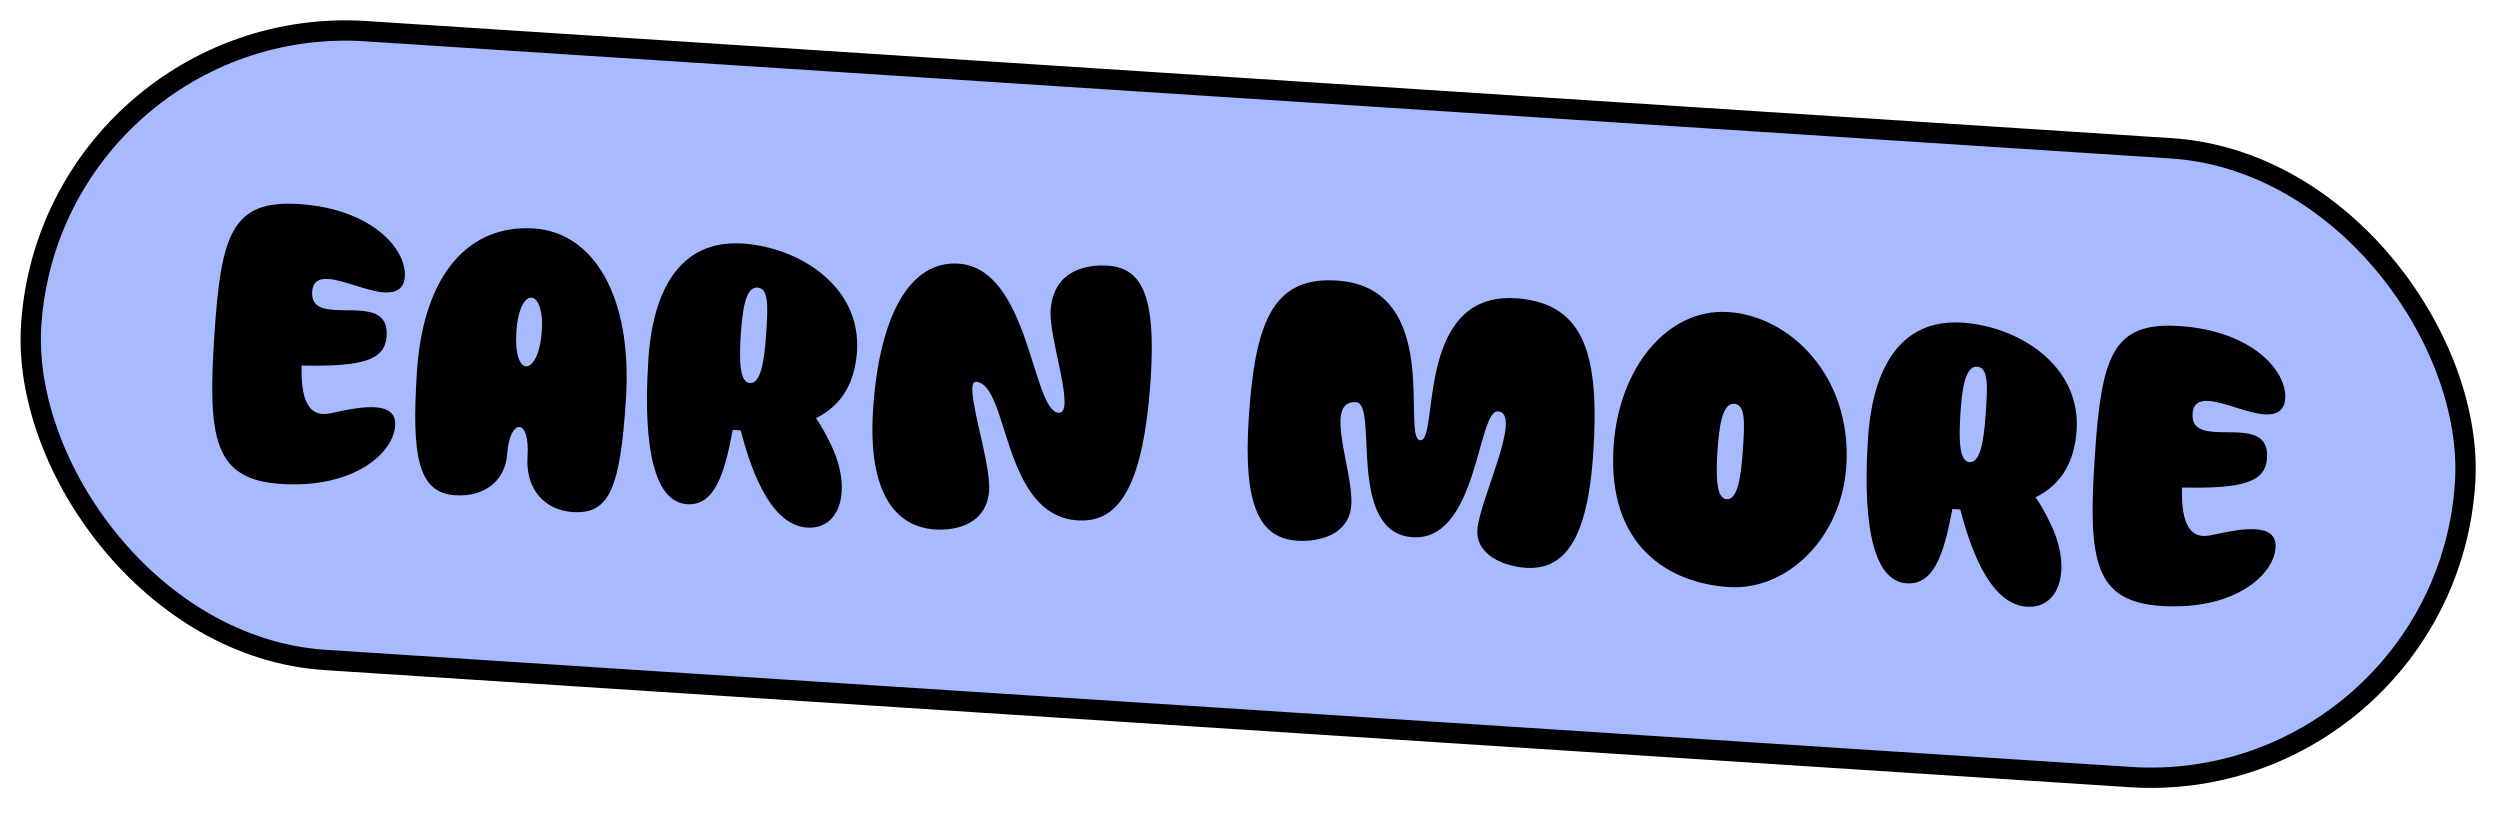 <svg width="123" height="40" viewBox="0 0 123 40" fill="none" xmlns="http://www.w3.org/2000/svg">
<rect x="2.538" y="0.531" width="120" height="31" rx="15.5" transform="rotate(3.712 2.538 0.531)" fill="#A8BAFF" stroke="black"/>
<path d="M10.544 16.533C10.868 11.534 11.4 9.825 14.708 10.039C18.286 10.271 20.006 12.247 19.918 13.609C19.878 14.223 19.459 14.421 18.905 14.385C18.067 14.331 16.916 13.775 16.152 13.726C15.703 13.696 15.393 13.842 15.36 14.351C15.315 15.054 15.816 15.207 16.459 15.249C16.849 15.274 17.271 15.256 17.66 15.281C18.438 15.332 19.086 15.539 19.022 16.527C18.946 17.695 17.931 18.05 14.839 17.984C14.821 18.72 14.824 20.298 15.857 20.365C15.992 20.374 16.173 20.356 16.372 20.308C17.211 20.122 17.925 20.003 18.464 20.038C19.107 20.08 19.481 20.345 19.442 20.944C19.354 22.306 17.392 24.042 13.815 23.81C10.507 23.596 10.22 21.533 10.544 16.533ZM20.512 18.307C20.829 13.413 23.133 11.037 26.261 11.24C29.18 11.429 31.128 14.532 30.795 19.666C30.512 24.037 29.978 25.31 28.182 25.193C26.79 25.103 25.85 24.065 25.954 22.463C26.017 21.49 25.807 21.026 25.552 21.009C25.298 20.993 25.012 21.455 24.957 22.308C24.869 23.671 23.825 24.46 22.388 24.366C20.577 24.249 20.242 22.469 20.512 18.307ZM25.405 16.325C25.332 17.448 25.582 18.005 25.881 18.024C26.196 18.045 26.563 17.482 26.653 16.331C26.738 15.254 26.46 14.665 26.146 14.644C25.831 14.624 25.481 15.157 25.405 16.325ZM31.902 17.663C32.012 15.972 32.558 11.723 36.54 11.982C39.279 12.159 42.373 14.059 42.164 17.277C42.068 18.759 41.466 19.922 40.146 20.573C40.421 20.967 40.663 21.418 40.901 21.915C41.933 24.086 41.353 26.063 39.707 25.956C37.776 25.831 36.85 22.719 36.44 21.174C36.32 21.167 36.185 21.158 36.05 21.149C35.633 23.407 35.131 24.892 33.799 24.806C31.569 24.661 31.775 19.624 31.902 17.663ZM37.271 14.149C36.852 14.121 36.563 14.644 36.45 16.38C36.362 17.727 36.382 18.811 36.891 18.844C37.4 18.877 37.597 17.928 37.697 16.386C37.778 15.143 37.84 14.185 37.271 14.149ZM46.001 26.049C44.099 25.925 42.686 24.315 42.956 20.154C43.254 15.559 44.755 12.815 47.15 12.971C50.667 13.199 50.767 20.225 52.085 20.31C52.953 20.367 51.6 16.656 51.69 15.279C51.818 13.303 53.446 13.003 54.493 13.071C56.125 13.177 56.885 14.444 56.615 18.605C56.243 24.338 54.86 25.721 53.019 25.602C49.277 25.359 49.651 18.89 48.02 18.784C47.346 18.74 48.759 22.68 48.666 24.117C48.558 25.779 47.063 26.117 46.001 26.049ZM69.507 26.431C66.214 26.218 67.844 19.86 66.721 19.787C65.074 19.68 66.594 23.131 66.484 24.837C66.387 26.319 64.891 26.673 63.829 26.604C61.958 26.483 61.16 24.867 61.438 20.587C61.745 15.857 62.613 13.598 65.771 13.803C71.055 14.146 68.918 21.598 69.876 21.66C70.819 21.721 69.584 14.351 74.583 14.675C74.628 14.678 74.688 14.682 74.733 14.685C78.005 14.987 78.695 17.557 78.389 22.287C78.111 26.568 76.962 28.057 75.076 27.935C74.028 27.867 72.605 27.324 72.687 26.066C72.781 24.614 74.954 20.321 73.696 20.239C72.693 20.174 72.695 26.638 69.507 26.431ZM79.387 21.976C79.64 18.07 82.054 15.16 85.033 15.353C88.071 15.55 91.126 18.514 90.839 22.93C90.61 26.462 87.931 29.069 85.057 28.883C82.138 28.694 79.067 26.901 79.387 21.976ZM84.505 22.098C84.417 23.445 84.437 24.529 84.946 24.562C85.455 24.595 85.652 23.645 85.752 22.104C85.833 20.861 85.895 19.903 85.326 19.866C84.907 19.839 84.618 20.362 84.505 22.098ZM91.908 21.556C92.018 19.865 92.564 15.616 96.546 15.874C99.285 16.052 102.378 17.951 102.17 21.169C102.073 22.651 101.472 23.815 100.152 24.466C100.427 24.86 100.668 25.311 100.907 25.808C101.938 27.979 101.359 29.956 99.713 29.849C97.782 29.723 96.856 26.612 96.445 25.067C96.326 25.059 96.191 25.051 96.056 25.042C95.639 27.3 95.137 28.785 93.805 28.699C91.574 28.554 91.781 23.517 91.908 21.556ZM97.277 18.041C96.858 18.014 96.568 18.536 96.456 20.273C96.368 21.62 96.388 22.703 96.897 22.736C97.406 22.77 97.603 21.82 97.703 20.279C97.784 19.036 97.846 18.078 97.277 18.041ZM103.059 22.535C103.384 17.535 103.916 15.826 107.224 16.041C110.801 16.273 112.522 18.249 112.433 19.611C112.394 20.224 111.975 20.423 111.421 20.387C110.583 20.332 109.431 19.777 108.668 19.727C108.219 19.698 107.909 19.843 107.876 20.352C107.83 21.056 108.331 21.209 108.975 21.25C109.364 21.276 109.786 21.258 110.175 21.283C110.954 21.334 111.602 21.541 111.538 22.529C111.462 23.696 110.447 24.051 107.355 23.986C107.337 24.721 107.34 26.3 108.373 26.367C108.507 26.376 108.689 26.357 108.887 26.31C109.726 26.124 110.44 26.005 110.979 26.04C111.623 26.082 111.996 26.346 111.958 26.945C111.869 28.307 109.908 30.044 106.33 29.812C103.022 29.597 102.735 27.535 103.059 22.535Z" fill="black"/>
</svg>
